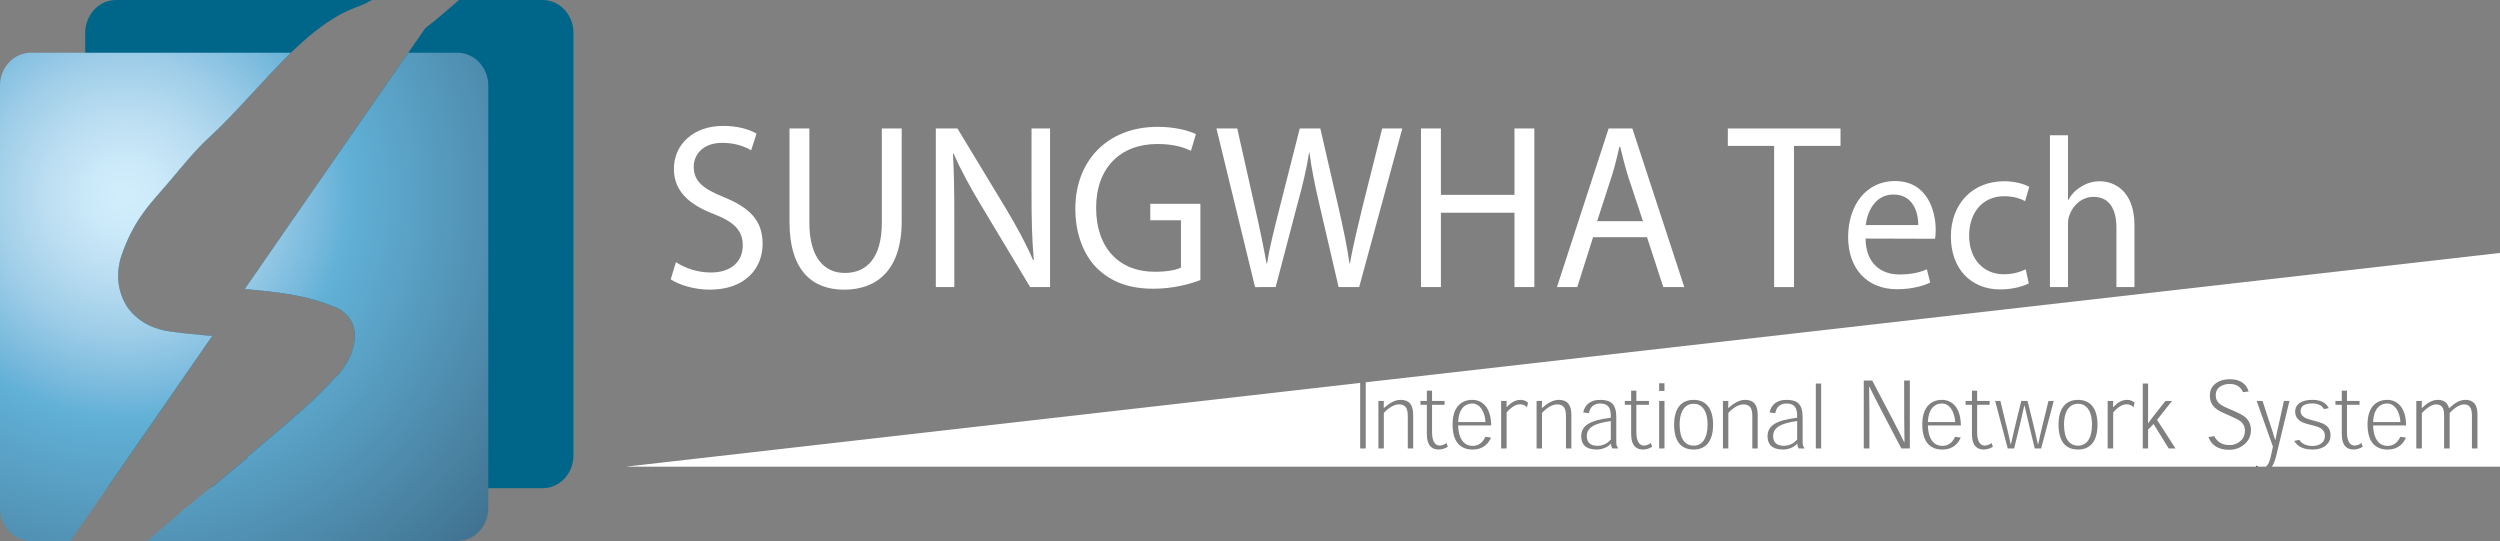 <?xml version="1.0" encoding="utf-8"?>
<!-- Generator: Adobe Illustrator 16.0.0, SVG Export Plug-In . SVG Version: 6.00 Build 0)  -->
<!DOCTYPE svg PUBLIC "-//W3C//DTD SVG 1.1//EN" "http://www.w3.org/Graphics/SVG/1.1/DTD/svg11.dtd">
<svg version="1.1" id="레이어_1" xmlns="http://www.w3.org/2000/svg" xmlns:xlink="http://www.w3.org/1999/xlink" x="0px"
	 y="0px" width="238.009px" height="51.502px" viewBox="0 0 238.009 51.502" enable-background="new 0 0 238.009 51.502"
	 xml:space="preserve">
<rect x="0" y="0" width="238.009" height="51.502" fill="#808080" stroke="none"/>
<g>
	<g>
		<path fill="none" d="M215.387,44.546c0.12,0,0.225-0.047,0.322-0.118h-0.726c0.03,0.018,0.048,0.037,0.082,0.052
			C215.159,44.52,215.269,44.546,215.387,44.546z"/>
		<path fill="#FFFFFF" d="M151.071,41.519c0,0.501,0.236,0.924,1.04,0.924c0.301,0,0.863-0.12,1.243-0.602v-1.755
			C151.781,40.295,151.071,40.708,151.071,41.519z"/>
		<path fill="#FFFFFF" d="M168.811,41.519c0,0.501,0.236,0.924,1.04,0.924c0.301,0,0.863-0.12,1.244-0.602v-1.755
			C169.522,40.295,168.811,40.708,168.811,41.519z"/>
		<path fill="#FFFFFF" d="M197.836,38.439c-0.714,0-1.332,0.56-1.332,1.994c0,1.335,0.508,1.994,1.332,1.994h0.009
			c0.82,0,1.32-0.711,1.32-1.994C199.166,38.995,198.547,38.439,197.836,38.439z"/>
		<path fill="#FFFFFF" d="M161.24,38.439c-0.716,0-1.333,0.56-1.333,1.994c0,1.335,0.508,1.994,1.333,1.994h0.008
			c0.82,0,1.319-0.711,1.319-1.994C162.567,38.995,161.95,38.439,161.24,38.439z"/>
		<path fill="#FFFFFF" d="M238.009,24.08L130.022,36.395v6.3h-0.528v-6.239l-69.91,7.973h155.21l0.036-0.097
			c0.035,0.03,0.097,0.064,0.153,0.097h0.726c0.07-0.052,0.137-0.111,0.194-0.198c0.114-0.184,0.212-0.442,0.284-0.768l0.203-0.944
			l-1.549-4.348h0.563l0.592,1.827c0.203,0.6,0.42,1.236,0.602,1.885h0.025c0.136-0.688,0.283-1.3,0.414-1.896l0.401-1.816h0.525
			l-1.282,5.309c-0.092,0.334-0.221,0.706-0.39,0.949h21.718V24.08z M134.544,42.695h-0.517v-3.028c0-0.348-0.03-0.672-0.187-0.889
			c-0.122-0.161-0.313-0.281-0.639-0.281c-0.22,0-0.452,0.07-0.685,0.192c-0.241,0.129-0.563,0.384-0.771,0.623v3.383h-0.516V38.17
			h0.516l-0.009,0.66h0.025c0.255-0.22,0.517-0.411,0.783-0.551c0.254-0.133,0.529-0.212,0.804-0.212
			c0.397,0,0.715,0.117,0.914,0.37c0.186,0.237,0.279,0.565,0.279,1.084V42.695z M136.976,42.797c-0.635,0-1.134-0.347-1.134-1.456
			v-2.8h-0.609V38.17h0.609v-0.98h0.495v0.98h1.192v0.371h-1.192v2.626c0,0.896,0.321,1.254,0.724,1.254
			c0.283,0,0.52-0.149,0.655-0.245l0.118,0.362C137.64,42.651,137.336,42.797,136.976,42.797z M140.178,42.452
			c0.575,0,0.977-0.293,1.234-0.868l0.538,0.074c-0.098,0.25-0.271,0.526-0.546,0.752c-0.279,0.225-0.664,0.388-1.223,0.388
			c-0.532,0-1.028-0.167-1.374-0.568c-0.33-0.383-0.516-0.979-0.516-1.84c0-0.771,0.186-1.381,0.545-1.774
			c0.325-0.352,0.766-0.547,1.332-0.547c0.504,0,0.936,0.196,1.269,0.591c0.339,0.427,0.529,1.071,0.529,1.848h-3.143
			C138.863,41.985,139.543,42.452,140.178,42.452z M145.376,38.775c-0.076-0.083-0.156-0.146-0.253-0.195
			c-0.119-0.06-0.255-0.089-0.415-0.089c-0.186,0-0.397,0.056-0.639,0.207c-0.216,0.138-0.437,0.34-0.634,0.571v3.426h-0.521V38.17
			h0.521l-0.009,0.581h0.021c0.194-0.191,0.377-0.359,0.596-0.484c0.208-0.119,0.437-0.199,0.699-0.199
			c0.156,0,0.305,0.023,0.443,0.083c0.11,0.047,0.19,0.105,0.288,0.185L145.376,38.775z M149.603,42.695h-0.517v-3.028
			c0-0.348-0.03-0.672-0.186-0.889c-0.123-0.161-0.317-0.281-0.643-0.281c-0.221,0-0.449,0.07-0.687,0.192
			c-0.236,0.129-0.563,0.384-0.766,0.623v3.383h-0.516V38.17h0.516l-0.012,0.66h0.028c0.255-0.22,0.513-0.411,0.779-0.551
			c0.258-0.133,0.528-0.212,0.804-0.212c0.397,0,0.715,0.117,0.914,0.37c0.186,0.237,0.283,0.565,0.283,1.084V42.695z
			 M154.056,42.695h-0.541c-0.102-0.133-0.131-0.278-0.139-0.465h-0.014c-0.316,0.381-0.888,0.567-1.333,0.567
			c-1.091,0-1.492-0.521-1.492-1.252c0-1.016,0.782-1.529,2.816-1.774v-0.179c0-0.771-0.258-1.179-1.02-1.179
			c-0.677,0-0.989,0.452-1.057,0.921l-0.546-0.068c0.123-0.606,0.546-1.198,1.62-1.198c1.045,0,1.526,0.422,1.526,1.642v2.233
			c0,0.41,0.025,0.546,0.178,0.716V42.695z M156.425,42.797c-0.635,0-1.133-0.347-1.133-1.456v-2.8h-0.605V38.17h0.605v-0.98h0.495
			v0.98h1.196v0.371h-1.196v2.626c0,0.896,0.32,1.254,0.727,1.254c0.279,0,0.521-0.149,0.656-0.245l0.114,0.362
			C157.094,42.651,156.79,42.797,156.425,42.797z M158.464,42.695h-0.508V38.17h0.508V42.695z M158.464,37.216h-0.508v-0.725h0.508
			V37.216z M163.092,40.442c0,1.456-0.605,2.355-1.853,2.355c-1.257,0-1.857-0.858-1.857-2.364c0-1.68,0.778-2.365,1.857-2.365
			c1.074,0,1.853,0.686,1.853,2.365V40.442z M167.343,42.695h-0.516v-3.028c0-0.348-0.03-0.672-0.188-0.889
			c-0.122-0.161-0.316-0.281-0.643-0.281c-0.22,0-0.447,0.07-0.685,0.192c-0.237,0.129-0.563,0.384-0.766,0.623v3.383h-0.516V38.17
			h0.516l-0.014,0.66h0.03c0.254-0.22,0.512-0.411,0.778-0.551c0.258-0.133,0.529-0.212,0.804-0.212c0.397,0,0.715,0.117,0.913,0.37
			c0.187,0.237,0.284,0.565,0.284,1.084V42.695z M171.797,42.695h-0.541c-0.103-0.133-0.132-0.278-0.141-0.465h-0.012
			c-0.318,0.381-0.889,0.567-1.333,0.567c-1.092,0-1.493-0.521-1.493-1.252c0-1.016,0.782-1.529,2.817-1.774v-0.179
			c0-0.771-0.259-1.179-1.02-1.179c-0.677,0-0.989,0.452-1.058,0.921l-0.546-0.068c0.123-0.606,0.546-1.198,1.621-1.198
			c1.044,0,1.526,0.422,1.526,1.642v2.233c0,0.41,0.025,0.546,0.178,0.716V42.695z M173.379,42.695h-0.508v-6.183h0.508V42.695z
			 M181.822,42.695h-0.807c-1.532-2.905-2.548-4.866-3.038-5.878h-0.029c0.024,1.017,0.029,2.982,0.029,5.878h-0.541v-6.464h0.808
			c1.54,2.896,2.551,4.863,3.045,5.878h0.025c-0.028-1.021-0.033-2.985-0.033-5.878h0.541V42.695z M184.894,42.452
			c0.574,0,0.977-0.293,1.239-0.868l0.537,0.074c-0.103,0.25-0.276,0.526-0.551,0.752c-0.278,0.225-0.659,0.388-1.223,0.388
			c-0.532,0-1.027-0.167-1.37-0.568c-0.329-0.383-0.517-0.979-0.517-1.84c0-0.771,0.188-1.381,0.546-1.774
			c0.321-0.352,0.762-0.547,1.333-0.547c0.499,0,0.931,0.196,1.265,0.591c0.339,0.427,0.528,1.071,0.528,1.848h-3.138
			C183.578,41.985,184.263,42.452,184.894,42.452z M188.87,42.797c-0.635,0-1.134-0.347-1.134-1.456v-2.8h-0.605V38.17h0.605v-0.98
			h0.495v0.98h1.192v0.371h-1.192v2.626c0,0.896,0.321,1.254,0.724,1.254c0.282,0,0.52-0.149,0.654-0.245l0.119,0.362
			C189.539,42.651,189.229,42.797,188.87,42.797z M194.326,42.695h-0.613l-0.495-2.052c-0.164-0.762-0.321-1.314-0.474-2.03h-0.029
			c-0.152,0.746-0.305,1.321-0.47,2.062l-0.494,2.021h-0.609l-1.197-4.524h0.499l0.499,2.063c0.157,0.583,0.326,1.307,0.479,2.06
			h0.028c0.166-0.755,0.318-1.416,0.483-2.081l0.499-2.042h0.597l0.503,2.038c0.161,0.666,0.326,1.367,0.481,2.085h0.03
			c0.161-0.762,0.321-1.429,0.482-2.095l0.499-2.028h0.499L194.326,42.695z M199.69,40.442c0,1.456-0.604,2.355-1.854,2.355
			c-1.252,0-1.856-0.858-1.856-2.364c0-1.68,0.778-2.365,1.856-2.365c1.074,0,1.854,0.686,1.854,2.365V40.442z M203.121,38.775
			c-0.072-0.083-0.157-0.146-0.25-0.195c-0.118-0.06-0.254-0.089-0.415-0.089c-0.186,0-0.401,0.056-0.639,0.207
			c-0.215,0.138-0.439,0.34-0.634,0.571v3.426h-0.525V38.17h0.525l-0.014,0.581h0.022c0.197-0.191,0.38-0.359,0.596-0.484
			c0.211-0.119,0.44-0.199,0.698-0.199c0.156,0,0.309,0.023,0.449,0.083c0.109,0.047,0.188,0.105,0.286,0.185L203.121,38.775z
			 M206.466,42.695l-1.438-2.33l-0.521,0.538v1.792H204v-6.183h0.508v2.706c0,0.364,0,0.696-0.008,1.067h0.021
			c0.262-0.364,0.536-0.714,0.799-1.052l0.842-1.063h0.622l-1.422,1.802l1.755,2.723H206.466z M213.792,42.193
			c-0.339,0.329-0.842,0.63-1.558,0.63c-1.138,0-1.726-0.518-1.983-1.204l0.551-0.097c0.211,0.434,0.663,0.854,1.446,0.854
			c0.511,0,0.876-0.215,1.134-0.468c0.216-0.222,0.347-0.541,0.347-0.88c0-0.438-0.186-0.716-0.394-0.896
			c-0.216-0.17-0.474-0.293-1.214-0.625c-0.77-0.325-1.027-0.48-1.257-0.691c-0.249-0.226-0.481-0.589-0.481-1.156
			c0-0.405,0.135-0.806,0.469-1.081c0.33-0.296,0.805-0.475,1.451-0.475c1.05,0,1.582,0.508,1.777,1.166l-0.542,0.066
			c-0.161-0.384-0.516-0.785-1.261-0.785c-0.401,0-0.782,0.125-1.015,0.33c-0.207,0.18-0.317,0.429-0.317,0.746
			c0,0.365,0.151,0.656,0.393,0.835c0.242,0.182,0.509,0.319,1.235,0.617c0.665,0.297,0.99,0.454,1.253,0.696
			c0.258,0.256,0.474,0.633,0.474,1.176C214.3,41.417,214.131,41.861,213.792,42.193z M221.445,42.393
			c-0.292,0.252-0.724,0.404-1.274,0.404c-0.422,0-0.79-0.065-1.09-0.209c-0.284-0.123-0.496-0.339-0.67-0.614l0.496-0.098
			c0.186,0.338,0.639,0.583,1.247,0.583c0.334,0,0.673-0.089,0.91-0.292c0.173-0.155,0.275-0.386,0.275-0.684
			c0-0.198-0.069-0.415-0.225-0.573c-0.194-0.204-0.47-0.308-1.146-0.464c-0.677-0.173-0.951-0.287-1.172-0.524
			c-0.194-0.201-0.287-0.441-0.287-0.72c0-0.38,0.169-0.677,0.456-0.858c0.292-0.182,0.669-0.276,1.193-0.276
			c0.401,0,0.748,0.068,1.04,0.24c0.225,0.132,0.394,0.311,0.508,0.551l-0.461,0.092c-0.14-0.29-0.503-0.545-1.101-0.545
			c-0.313,0-0.629,0.05-0.845,0.188c-0.166,0.119-0.275,0.298-0.275,0.547c0,0.181,0.076,0.357,0.229,0.492
			c0.19,0.179,0.376,0.244,1.104,0.434c0.698,0.182,1.006,0.317,1.234,0.56c0.174,0.182,0.284,0.457,0.284,0.783
			C221.876,41.832,221.741,42.13,221.445,42.393z M224.08,42.797c-0.635,0-1.134-0.347-1.134-1.456v-2.8h-0.604V38.17h0.604v-0.98
			h0.495v0.98h1.197v0.371h-1.197v2.626c0,0.896,0.321,1.254,0.723,1.254c0.284,0,0.525-0.149,0.656-0.245l0.119,0.362
			C224.748,42.651,224.44,42.797,224.08,42.797z M227.282,42.452c0.576,0,0.978-0.293,1.239-0.868l0.537,0.074
			c-0.101,0.25-0.274,0.526-0.55,0.752c-0.279,0.225-0.659,0.388-1.222,0.388c-0.534,0-1.024-0.167-1.371-0.568
			c-0.33-0.383-0.517-0.979-0.517-1.84c0-0.771,0.187-1.381,0.546-1.774c0.321-0.352,0.762-0.547,1.333-0.547
			c0.499,0,0.93,0.196,1.265,0.591c0.338,0.427,0.528,1.071,0.528,1.848h-3.139C225.966,41.985,226.652,42.452,227.282,42.452z
			 M235.864,42.695h-0.528v-3.098c0-0.306-0.029-0.629-0.179-0.84c-0.113-0.159-0.29-0.256-0.574-0.256
			c-0.182,0-0.397,0.067-0.63,0.203c-0.229,0.132-0.475,0.331-0.735,0.618v3.372h-0.53v-3.157c0-0.354-0.05-0.626-0.202-0.811
			c-0.127-0.145-0.305-0.226-0.533-0.226c-0.19,0-0.411,0.063-0.656,0.208c-0.232,0.141-0.481,0.351-0.727,0.626v3.359h-0.53V38.17
			h0.53l-0.013,0.677h0.021c0.288-0.278,0.55-0.474,0.791-0.597c0.241-0.121,0.495-0.183,0.732-0.183
			c0.325,0,0.571,0.096,0.744,0.248c0.165,0.142,0.267,0.379,0.309,0.548h0.021c0.283-0.27,0.546-0.479,0.795-0.604
			c0.258-0.128,0.508-0.192,0.774-0.192c0.381,0,0.655,0.126,0.843,0.354c0.186,0.233,0.277,0.577,0.277,1.042V42.695z"/>
		<path fill="#FFFFFF" d="M140.166,38.414c-0.723,0-1.303,0.554-1.341,1.771h2.602C141.363,39.118,140.85,38.414,140.166,38.414z"/>
		<path fill="#FFFFFF" d="M184.88,38.414c-0.724,0-1.299,0.554-1.341,1.771h2.602C186.078,39.118,185.566,38.414,184.88,38.414z"/>
		<path fill="#FFFFFF" d="M227.27,38.414c-0.725,0-1.3,0.554-1.342,1.771h2.602C228.467,39.118,227.955,38.414,227.27,38.414z"/>
		<path fill="#333333" d="M214.83,44.332l-0.036,0.097h0.189C214.927,44.396,214.865,44.362,214.83,44.332z"/>
	</g>
	<g>
		<path fill="#FFFFFF" d="M64.351,24.957c0.838,0.559,2.04,0.986,3.329,0.986c1.916,0,3.034-1.031,3.034-2.577
			c0-1.389-0.775-2.218-2.733-2.979c-2.365-0.896-3.824-2.196-3.824-4.301c0-2.352,1.87-4.1,4.688-4.1
			c1.459,0,2.554,0.358,3.18,0.739l-0.516,1.59c-0.453-0.291-1.422-0.717-2.733-0.717c-1.976,0-2.729,1.233-2.729,2.264
			c0,1.412,0.88,2.105,2.88,2.912c2.45,1.008,3.677,2.217,3.677,4.435c0,2.33-1.633,4.368-5.051,4.368
			c-1.4,0-2.923-0.448-3.697-0.985L64.351,24.957z"/>
		<path fill="#FFFFFF" d="M77.054,12.232v8.961c0,3.36,1.438,4.793,3.375,4.793c2.127,0,3.524-1.478,3.524-4.793v-8.961h1.891v8.827
			c0,4.637-2.344,6.518-5.482,6.518c-2.965,0-5.198-1.747-5.198-6.451v-8.894H77.054z"/>
		<path fill="#FFFFFF" d="M89.093,27.331V12.232h2.06l4.624,7.64c1.053,1.769,1.912,3.337,2.58,4.906l0.064-0.022
			c-0.173-2.017-0.216-3.854-0.216-6.183v-6.34h1.764v15.099h-1.891l-4.601-7.662c-1.011-1.681-1.976-3.405-2.687-5.04l-0.063,0.022
			c0.106,1.905,0.127,3.719,0.127,6.227v6.452H89.093z"/>
		<path fill="#FFFFFF" d="M114.282,26.659c-0.837,0.336-2.512,0.829-4.471,0.829c-2.191,0-3.997-0.582-5.414-1.994
			c-1.248-1.254-2.022-3.271-2.022-5.623c0-4.503,2.991-7.795,7.847-7.795c1.675,0,3.007,0.38,3.634,0.694l-0.474,1.59
			c-0.774-0.38-1.743-0.65-3.203-0.65c-3.527,0-5.824,2.286-5.824,6.071c0,3.832,2.191,6.093,5.587,6.093
			c1.227,0,2.064-0.179,2.491-0.403v-4.503h-2.922v-1.568h4.771V26.659z"/>
		<path fill="#FFFFFF" d="M119.485,27.331l-3.675-15.099h1.98l1.717,7.64c0.432,1.903,0.816,3.764,1.074,5.22h0.047
			c0.232-1.501,0.685-3.293,1.18-5.242l1.934-7.617h1.958l1.765,7.662c0.405,1.815,0.795,3.584,1.006,5.174h0.047
			c0.301-1.657,0.706-3.337,1.159-5.219l1.911-7.617h1.917l-4.107,15.099h-1.958l-1.823-7.84c-0.453-1.949-0.753-3.427-0.948-4.951
			h-0.042c-0.237,1.524-0.579,2.98-1.116,4.929l-2.064,7.863H119.485z"/>
		<path fill="#FFFFFF" d="M137.179,12.232v6.318h7.005v-6.318h1.891v15.099h-1.891v-7.079h-7.005v7.079h-1.896V12.232H137.179z"/>
		<path fill="#FFFFFF" d="M151.667,22.582l-1.506,4.749h-1.934l4.92-15.099h2.259l4.945,15.099h-2.001l-1.548-4.749H151.667z
			 M156.417,21.059l-1.442-4.347c-0.301-0.985-0.517-1.881-0.731-2.755h-0.064c-0.194,0.875-0.428,1.814-0.711,2.734l-1.416,4.368
			H156.417z"/>
		<path fill="#FFFFFF" d="M168.904,13.89h-4.408v-1.658h10.728v1.658h-4.429v13.441h-1.891V13.89z"/>
		<path fill="#FFFFFF" d="M177.605,22.711c0.038,2.421,1.506,3.419,3.224,3.419c1.23,0,1.992-0.223,2.618-0.489l0.313,1.263
			c-0.609,0.285-1.663,0.63-3.164,0.63c-2.894,0-4.649-2.015-4.649-4.966c0-2.992,1.696-5.333,4.45-5.333
			c3.088,0,3.888,2.83,3.888,4.641c0,0.366-0.018,0.651-0.061,0.854L177.605,22.711z M182.625,21.428
			c0.018-1.119-0.447-2.91-2.364-2.91c-1.755,0-2.5,1.668-2.636,2.91H182.625z"/>
		<path fill="#FFFFFF" d="M193.15,26.985c-0.448,0.223-1.441,0.57-2.711,0.57c-2.852,0-4.708-2.016-4.708-5.048
			s1.992-5.251,5.075-5.251c1.017,0,1.917,0.266,2.386,0.53l-0.393,1.363c-0.411-0.224-1.054-0.468-1.993-0.468
			c-2.165,0-3.337,1.689-3.337,3.745c0,2.28,1.404,3.684,3.282,3.684c0.974,0,1.62-0.244,2.106-0.468L193.15,26.985z"/>
		<path fill="#FFFFFF" d="M195.164,12.879h1.717v6.147h0.043c0.271-0.508,0.702-0.977,1.23-1.262
			c0.508-0.326,1.112-0.509,1.756-0.509c1.269,0,3.299,0.814,3.299,4.214v5.862h-1.717v-5.659c0-1.607-0.566-2.93-2.187-2.93
			c-1.113,0-1.972,0.813-2.306,1.791c-0.097,0.244-0.119,0.508-0.119,0.855v5.943h-1.717V12.879z"/>
	</g>
	<g>
		<path fill="#006689" d="M19.853,31.952c-1.235-0.097-2.486-0.229-3.756-0.408c-0.802-0.125-2.73-0.508-4.031-2.384
			c-1.192-1.992-0.802-3.765-0.574-4.609c1.234-3.751,2.959-5.281,4.706-7.352c1.292-1.536,2.38-2.879,3.582-3.992
			c4.793-4.364,8.973-10.7,14.279-12.567c0.446-0.167,0.905-0.386,1.361-0.64H11.053c-1.625,0-2.94,1.403-2.94,3.133v40.216
			c0,1.439,0.913,2.637,2.152,3.005l9.949-14.377C20.093,31.968,19.974,31.961,19.853,31.952z"/>
		<path fill="#006689" d="M51.657,0H43.7c-1.108,0.973-2.219,1.917-3.22,2.69L23.302,27.514c2.907,0.279,5.786,0.501,8.816,1.816
			c3.17,1.636,1.052,5.567-0.175,6.562c-0.936,1.072-1.934,2.021-2.959,2.939c-0.007,0.011,0.001,0.033-0.009,0.042l-0.49,0.406
			c-0.354,0.312-0.709,0.621-1.067,0.931l-2.903,2.482l-0.916,0.771c-0.006,0.039,0.002,0.087-0.024,0.109l-3.305,2.74
			c-0.031,0.026-0.075,0.029-0.122,0.024l-0.175,0.145h31.684c1.624,0,2.94-1.4,2.94-3.133V3.133C54.597,1.403,53.28,0,51.657,0z"/>
	</g>
	<g>
		<radialGradient id="SVGID_1_" cx="11.966" cy="18.69" r="46.193" gradientUnits="userSpaceOnUse">
			<stop  offset="0" style="stop-color:#D1EEFC"/>
			<stop  offset="0.075" style="stop-color:#CBE9F9"/>
			<stop  offset="0.173" style="stop-color:#BADDF1"/>
			<stop  offset="0.284" style="stop-color:#9ECDE8"/>
			<stop  offset="0.404" style="stop-color:#77B9DC"/>
			<stop  offset="0.461" style="stop-color:#61B0D6"/>
			<stop  offset="1" style="stop-color:#417391"/>
		</radialGradient>
		<path fill="url(#SVGID_1_)" d="M19.853,31.952c-1.235-0.097-2.486-0.229-3.756-0.408c-0.802-0.125-2.73-0.508-4.031-2.384
			c-1.192-1.992-0.802-3.765-0.574-4.609c1.234-3.751,2.959-5.281,4.706-7.352c1.292-1.536,2.38-2.879,3.582-3.992
			c2.731-2.487,5.265-5.612,7.919-8.188H2.942C1.315,5.019,0,6.419,0,8.151v40.217c0,1.729,1.315,3.134,2.942,3.134h3.761
			l13.511-19.525C20.093,31.968,19.974,31.961,19.853,31.952z"/>
		<radialGradient id="SVGID_2_" cx="11.966" cy="18.69" r="46.193" gradientUnits="userSpaceOnUse">
			<stop  offset="0" style="stop-color:#D1EEFC"/>
			<stop  offset="0.075" style="stop-color:#CBE9F9"/>
			<stop  offset="0.173" style="stop-color:#BADDF1"/>
			<stop  offset="0.284" style="stop-color:#9ECDE8"/>
			<stop  offset="0.404" style="stop-color:#77B9DC"/>
			<stop  offset="0.461" style="stop-color:#61B0D6"/>
			<stop  offset="1" style="stop-color:#417391"/>
		</radialGradient>
		<path fill="url(#SVGID_2_)" d="M32.118,29.331c3.17,1.636,1.052,5.567-0.175,6.562c-0.936,1.072-1.934,2.021-2.959,2.939
			c-0.007,0.011,0.001,0.033-0.009,0.042l-0.49,0.406c-0.354,0.312-0.709,0.621-1.067,0.931l-2.903,2.482l-0.916,0.771
			c-0.006,0.039,0.002,0.087-0.024,0.109l-3.305,2.74c-0.031,0.026-0.075,0.029-0.122,0.024l-1.105,0.917l0.057-0.088l-0.075,0.062
			l-0.145,0.16l-0.851,0.711l-0.112,0.046l-0.785,0.65c-0.007,0.022-0.014,0.044-0.021,0.067c-1.027,0.859-2.067,1.738-3.124,2.64
			h29.56c1.62,0,2.94-1.404,2.94-3.134V8.151c0-1.732-1.32-3.132-2.94-3.132h-4.679L23.302,27.514
			C26.209,27.793,29.087,28.015,32.118,29.331z"/>
	</g>
</g>
</svg>
